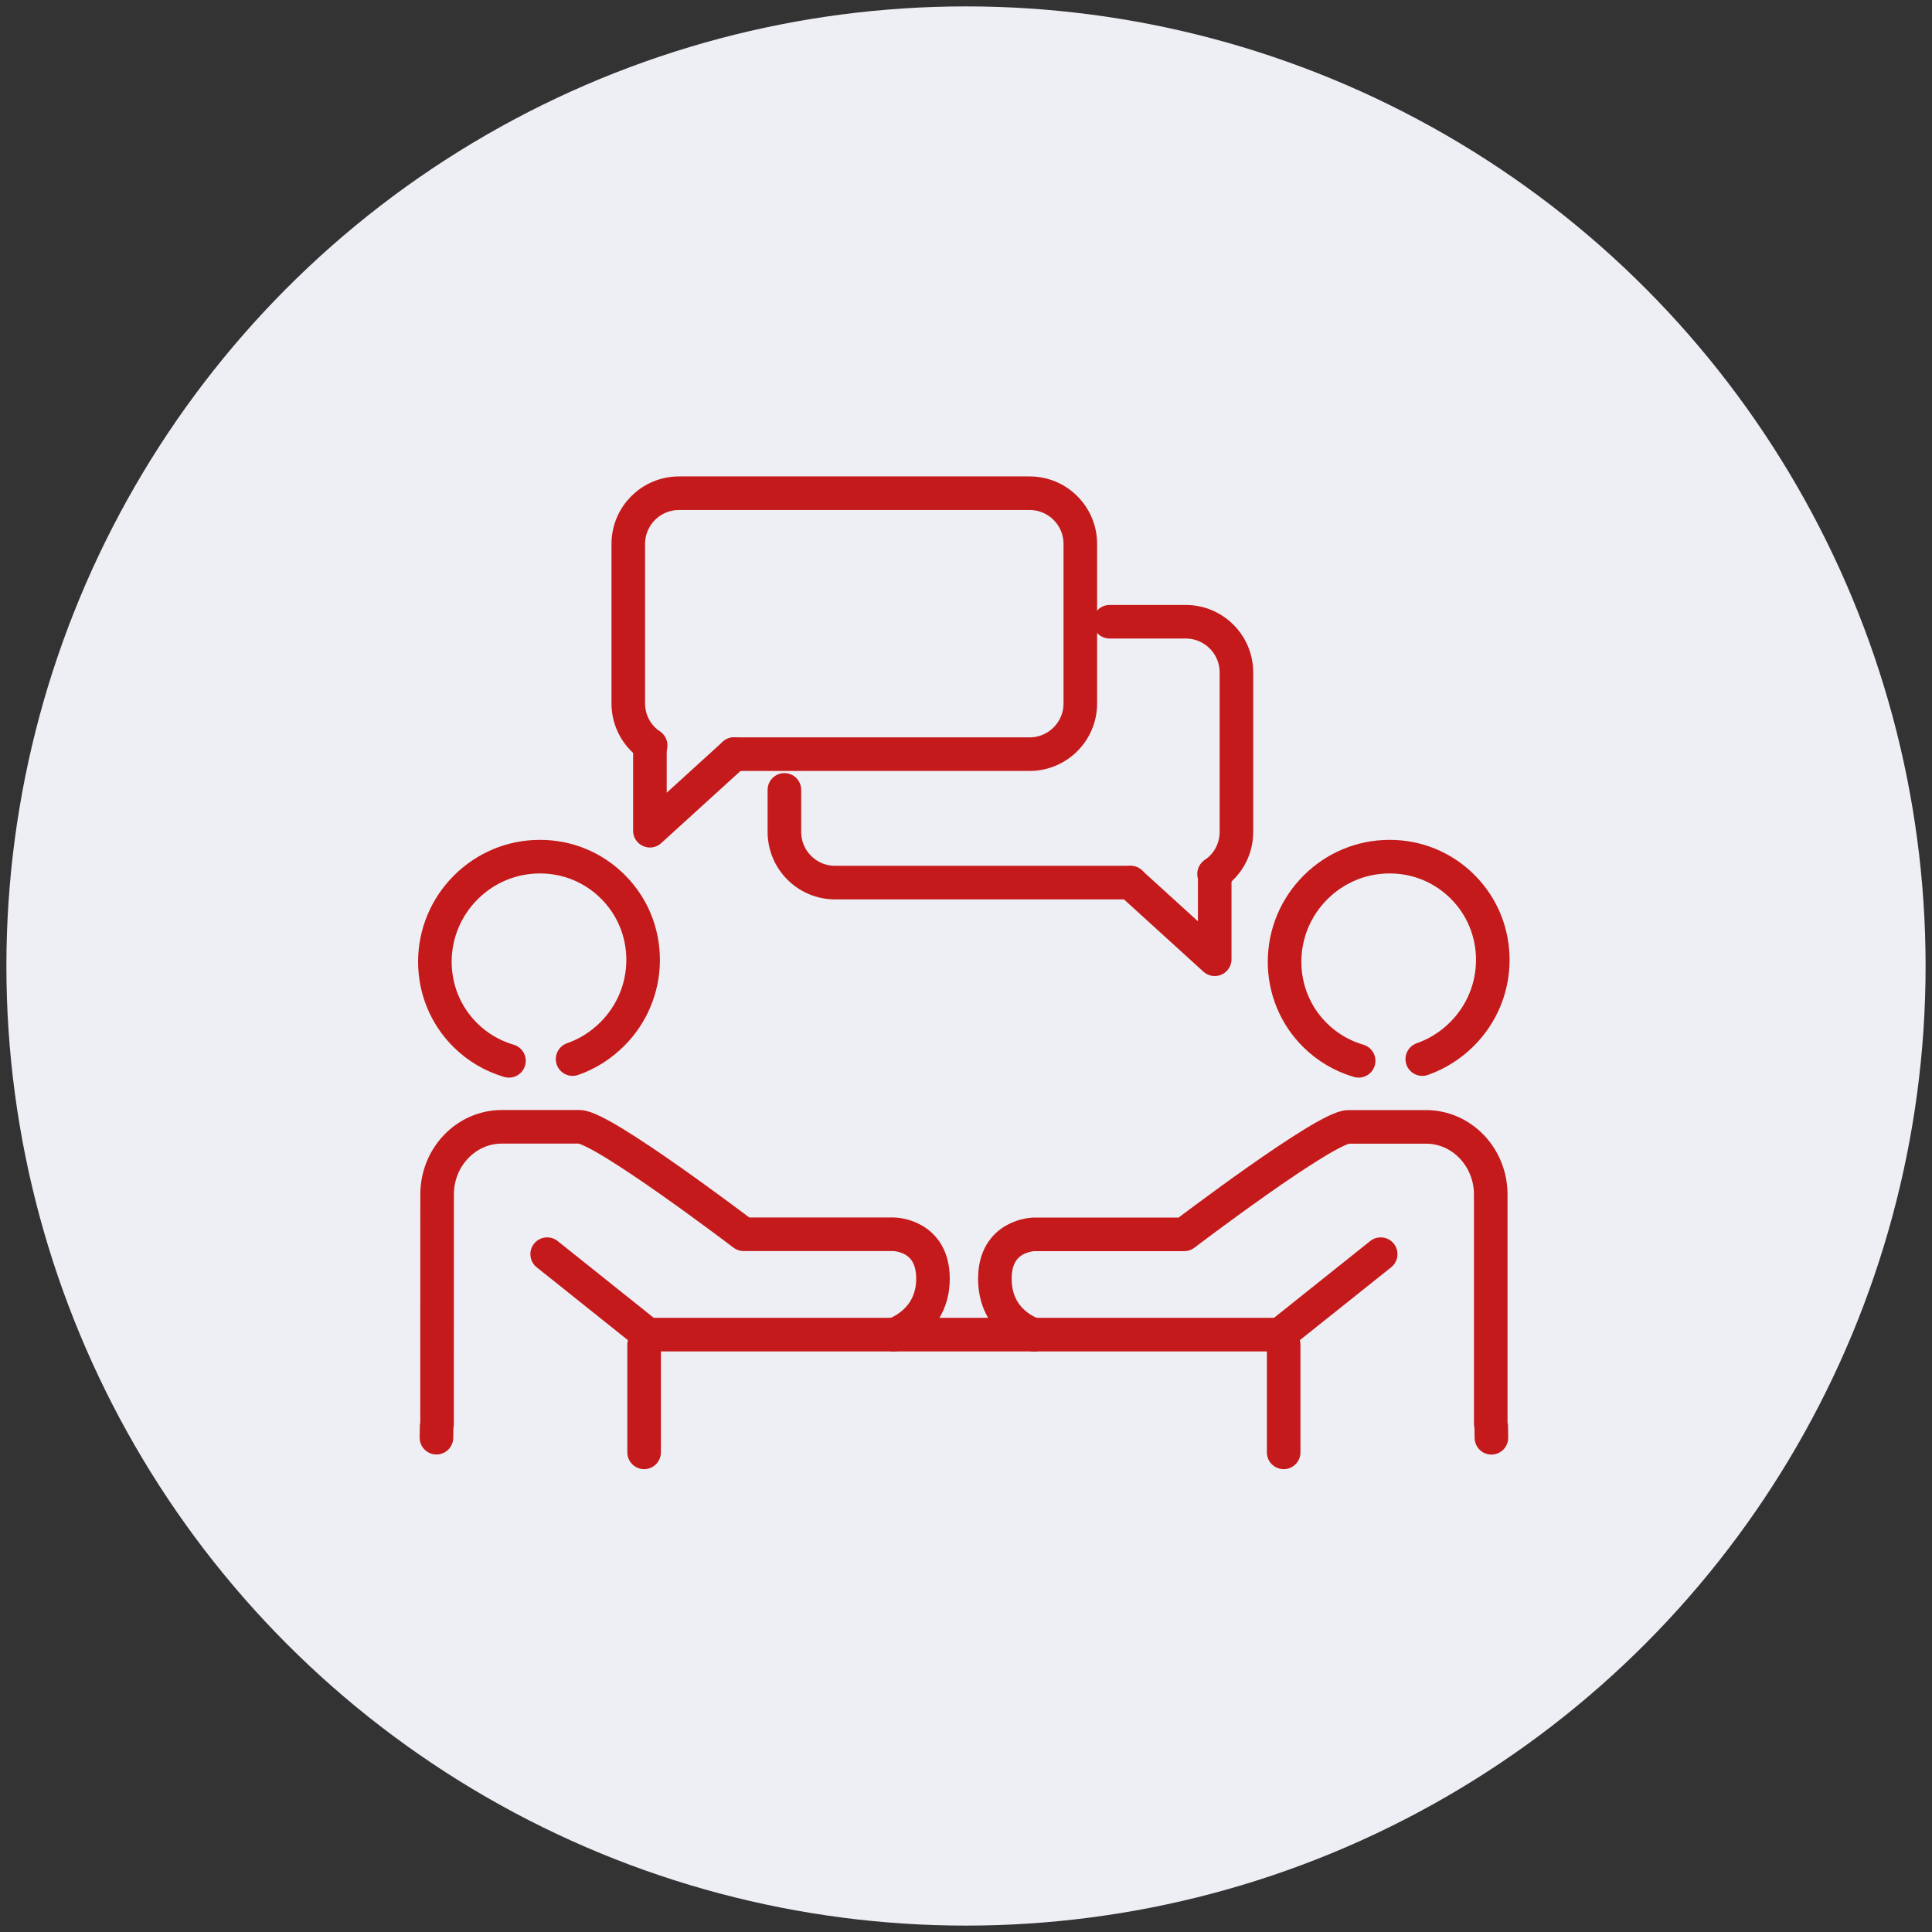 <svg width="151" height="151" viewBox="0 0 151 151" fill="none" xmlns="http://www.w3.org/2000/svg">
<rect x="0" y="0" width="151" height="151" fill="#333333" stroke="none"/>
<circle cx="75.5" cy="75.5" r="75" fill="#EEEFF4"/>
<path d="M80.827 104.324C80.827 104.324 77.757 103.456 77.757 99.939C77.757 96.5 80.827 96.474 80.827 96.474H92.556C92.556 96.474 103.598 88.074 105.392 88.074H111.454C114.245 88.074 116.512 90.445 116.512 93.359V111.124L116.519 111.344L116.551 111.493L116.564 112.374" stroke="#C51A1B" stroke-width="2.625" stroke-linecap="round" stroke-linejoin="round"/>
<path d="M100.328 113.514V105.107" stroke="#C51A1B" stroke-width="2.625" stroke-linecap="round" stroke-linejoin="round"/>
<path d="M107.911 98.022L100.431 103.993" stroke="#C51A1B" stroke-width="2.625" stroke-linecap="round" stroke-linejoin="round"/>
<path d="M50.867 104.311H100.011" stroke="#C51A1B" stroke-width="2.625" stroke-linecap="round" stroke-linejoin="round"/>
<path d="M34.112 112.367L34.125 111.487L34.158 111.338V111.117L34.164 93.352C34.164 90.438 36.431 88.068 39.222 88.068H45.284C47.078 88.068 58.121 96.468 58.121 96.468H69.85C69.85 96.468 72.919 96.493 72.919 99.933C72.919 103.372 69.85 104.317 69.85 104.317" stroke="#C51A1B" stroke-width="2.625" stroke-linecap="round" stroke-linejoin="round"/>
<path d="M50.342 105.107V113.514" stroke="#C51A1B" stroke-width="2.625" stroke-linecap="round" stroke-linejoin="round"/>
<path d="M42.765 98.022L50.239 103.993" stroke="#C51A1B" stroke-width="2.625" stroke-linecap="round" stroke-linejoin="round"/>
<path d="M50.854 58.263C49.798 57.551 49.105 56.346 49.105 54.979V42.512C49.105 40.323 50.88 38.549 53.069 38.549H80.471C82.66 38.549 84.435 40.323 84.435 42.512V54.979C84.435 57.168 82.66 58.943 80.471 58.943H57.376" stroke="#C51A1B" stroke-width="2.625" stroke-linecap="round" stroke-linejoin="round"/>
<path d="M57.376 58.937L50.795 64.927V58.218" stroke="#C51A1B" stroke-width="2.625" stroke-linecap="round" stroke-linejoin="round"/>
<path d="M61.307 61.735V65.018C61.307 67.207 63.081 68.982 65.27 68.982H88.365" stroke="#C51A1B" stroke-width="2.625" stroke-linecap="round" stroke-linejoin="round"/>
<path d="M94.887 68.308C95.943 67.596 96.636 66.391 96.636 65.025V52.557C96.636 50.368 94.862 48.594 92.672 48.594H86.727" stroke="#C51A1B" stroke-width="2.625" stroke-linecap="round" stroke-linejoin="round"/>
<path d="M88.359 68.988L94.939 74.972V68.269" stroke="#C51A1B" stroke-width="2.625" stroke-linecap="round" stroke-linejoin="round"/>
<path d="M39.779 82.912C38.497 82.537 37.318 81.85 36.347 80.879C34.818 79.35 33.983 77.31 33.989 75.134C34.002 72.958 34.857 70.911 36.398 69.364C37.94 67.822 39.993 66.961 42.163 66.954C44.339 66.941 46.379 67.783 47.907 69.312C49.436 70.84 50.271 72.88 50.265 75.056C50.252 77.232 49.397 79.279 47.855 80.82C46.968 81.708 45.906 82.375 44.753 82.776" stroke="#C51A1B" stroke-width="2.625" stroke-linecap="round" stroke-linejoin="round"/>
<path d="M106.188 82.912C104.906 82.537 103.727 81.85 102.756 80.879C101.227 79.35 100.392 77.31 100.398 75.134C100.411 72.958 101.266 70.911 102.808 69.364C104.349 67.822 106.402 66.961 108.572 66.954C110.748 66.941 112.788 67.783 114.316 69.312C115.845 70.84 116.68 72.88 116.674 75.056C116.661 77.232 115.806 79.279 114.265 80.82C113.377 81.708 112.315 82.375 111.162 82.776" stroke="#C51A1B" stroke-width="2.625" stroke-linecap="round" stroke-linejoin="round"/>
</svg>
